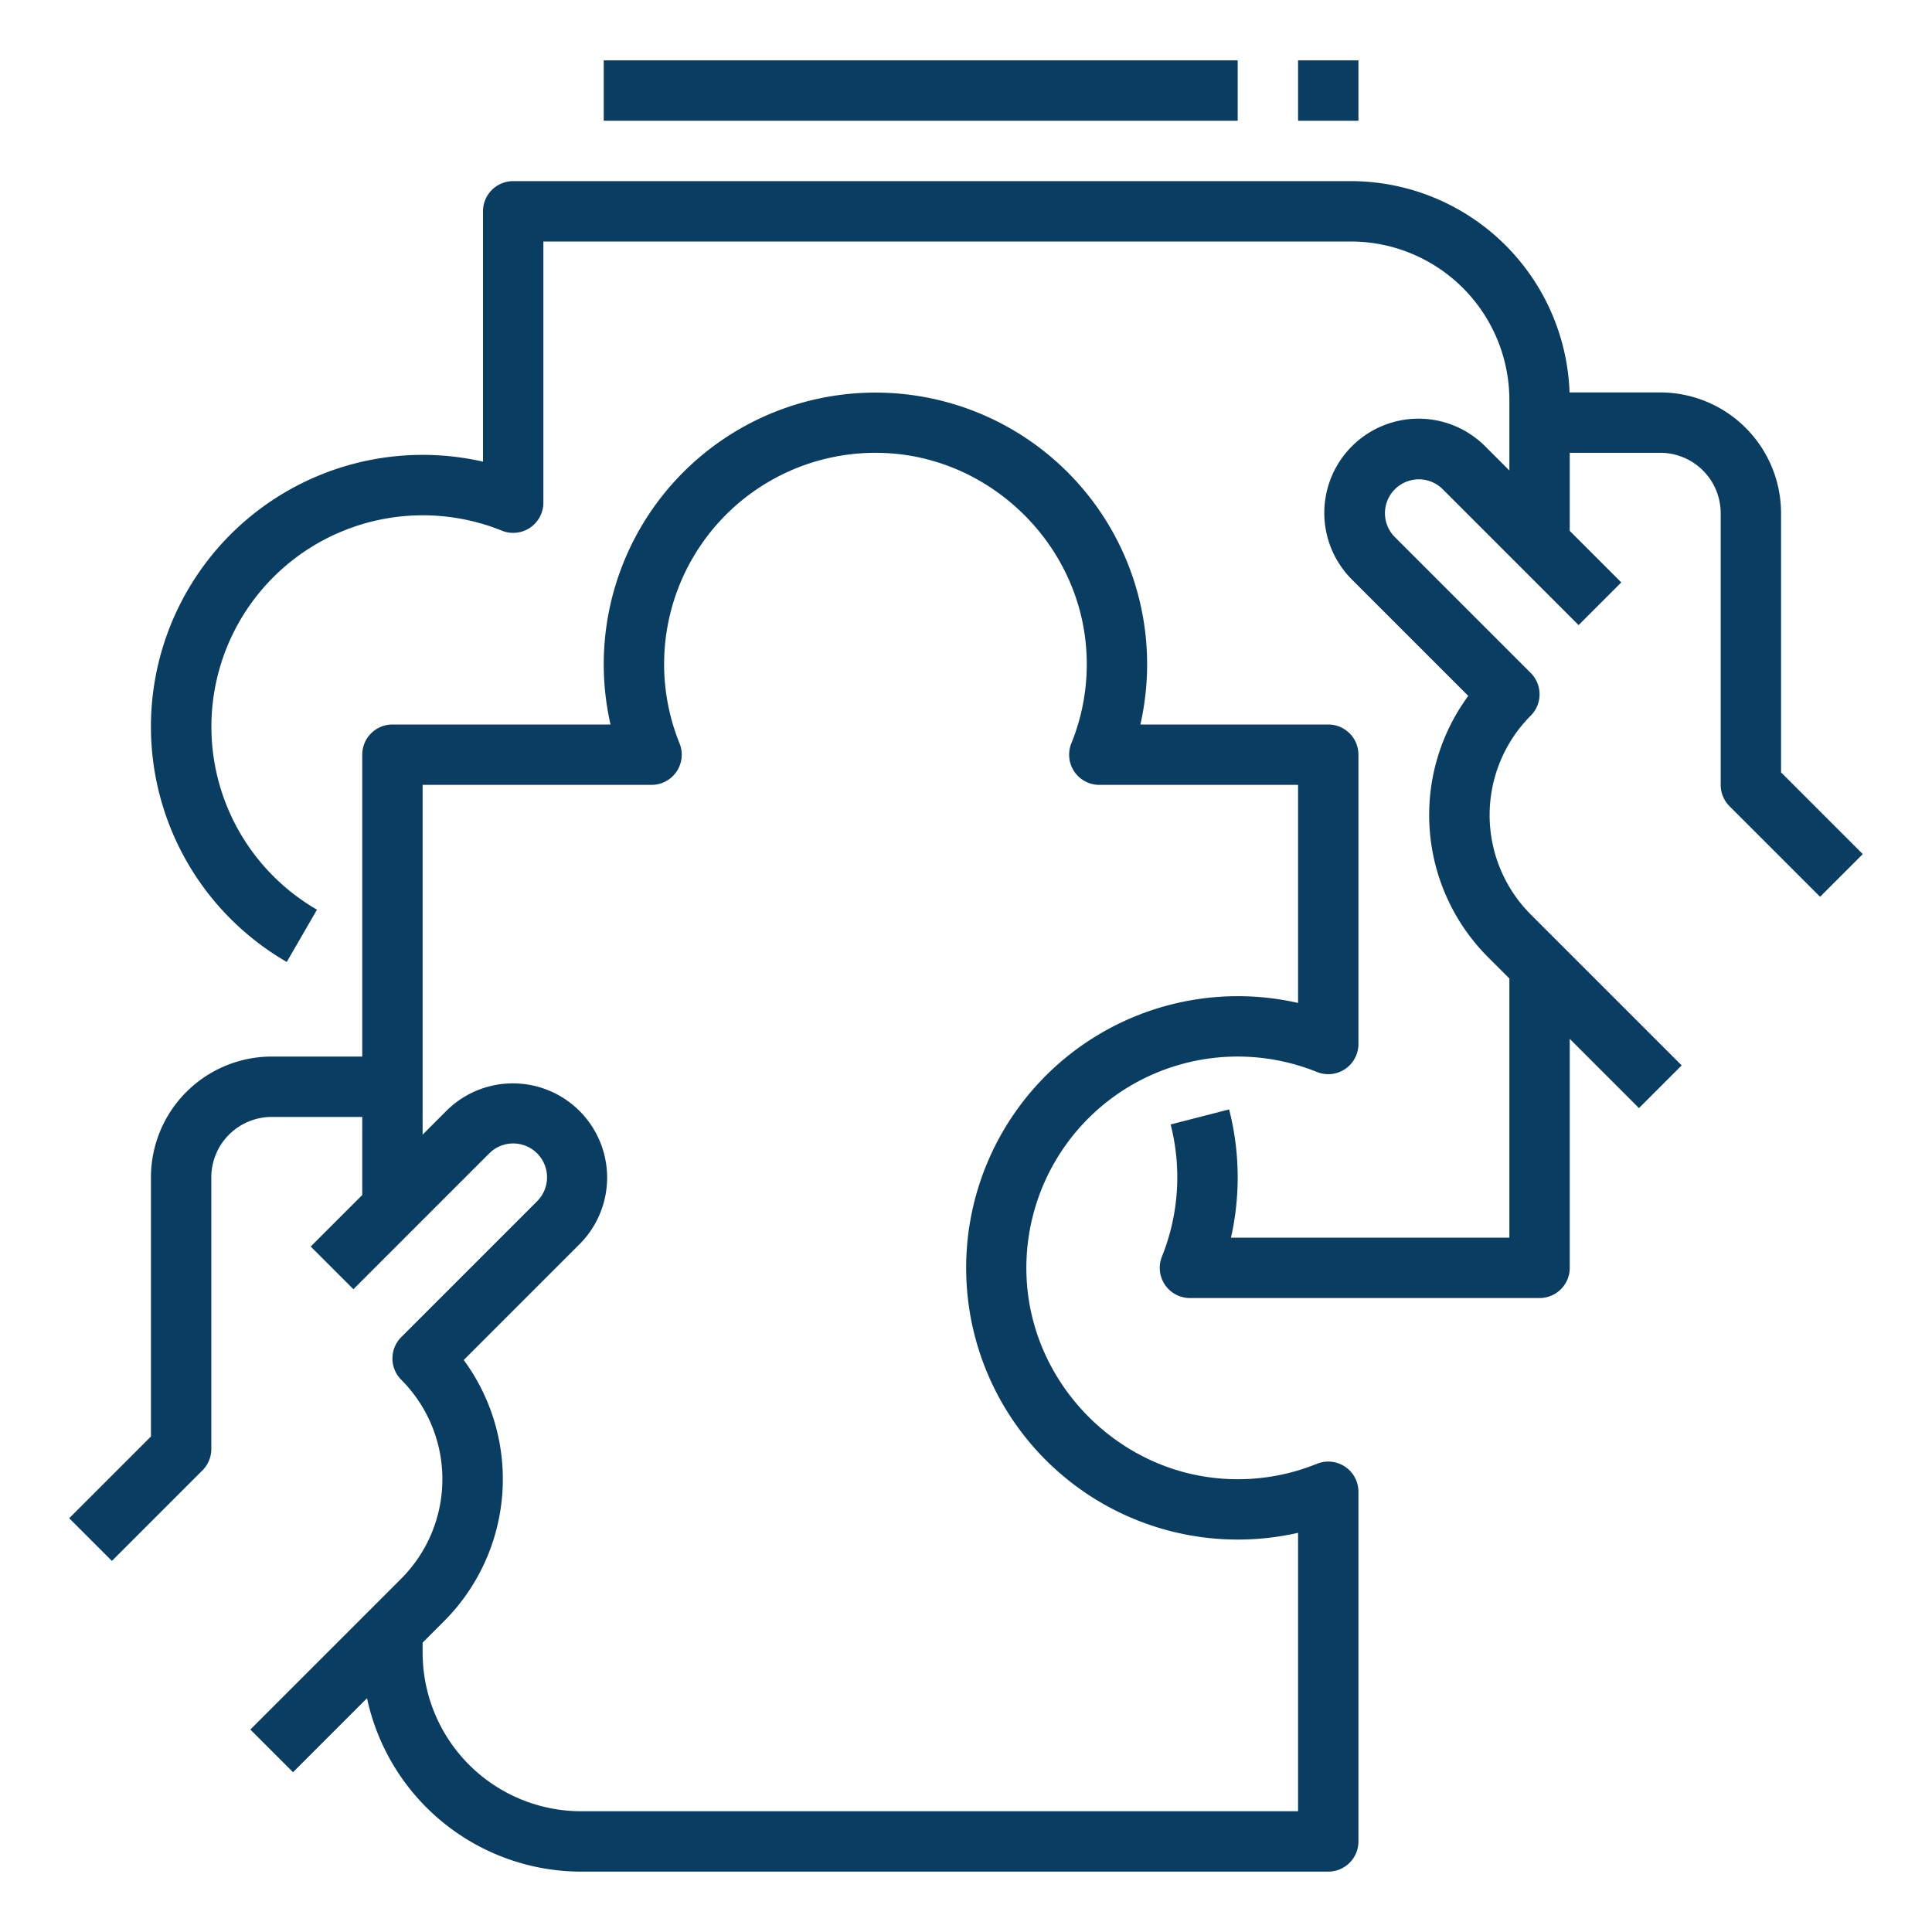 <?xml version="1.0"?>
<svg xmlns="http://www.w3.org/2000/svg" xmlns:xlink="http://www.w3.org/1999/xlink" xmlns:svgjs="http://svgjs.com/svgjs" version="1.1" width="512" height="512" x="0" y="0" viewBox="0 0 512 512" style="enable-background:new 0 0 512 512" xml:space="preserve" class=""><g><g xmlns="http://www.w3.org/2000/svg" id="Outline"><path d="M356.471,388.7a8,8,0,0,0-7.473-.781,55.7,55.7,0,0,1-24.481,3.979c-28.226-1.721-51.271-25.2-52.466-53.457A56,56,0,0,1,349,284.085a8,8,0,0,0,11-7.415V200a8,8,0,0,0-8-8H302.211a72,72,0,1,0-140.419,0H104a8,8,0,0,0-8,8v80H72a32.036,32.036,0,0,0-32,32v68.687L18.343,402.343l11.314,11.314,24-24A8,8,0,0,0,56,384V312a16.019,16.019,0,0,1,16-16H96v20.687L82.343,330.343l11.314,11.314,36-36a8.97,8.97,0,0,1,12.686,12.686l-36,36a8,8,0,0,0,0,11.314,37.3,37.3,0,0,1,0,52.686l-40,40,11.314,11.314,19.61-19.61A58.094,58.094,0,0,0,154,496H352a8,8,0,0,0,8-8V395.33A8,8,0,0,0,356.471,388.7ZM344,480H154a42.047,42.047,0,0,1-42-42v-2.687l5.657-5.656a53.282,53.282,0,0,0,5.238-69.238l30.762-30.762a24.971,24.971,0,0,0-35.314-35.314L112,300.687V208h60.67a8,8,0,0,0,7.415-11,56,56,0,0,1,54.352-76.947c28.255,1.195,51.736,24.24,53.457,52.465A55.7,55.7,0,0,1,283.915,197a8,8,0,0,0,7.415,11H344v57.793a72,72,0,1,0,0,140.418Z" fill="#0a3d62" data-original="#000000" style="" class=""/><path d="M472,204.687V136a32.036,32.036,0,0,0-32-32H415.949A58.059,58.059,0,0,0,358,48H136a8,8,0,0,0-8,8v66.344A72.017,72.017,0,0,0,75.994,254.925l8.012-13.85A56.017,56.017,0,0,1,133,140.63a8,8,0,0,0,11-7.416V64H358a42.047,42.047,0,0,1,42,42v18.687l-6.343-6.344a24.971,24.971,0,1,0-35.314,35.314l30.762,30.762a53.282,53.282,0,0,0,5.238,69.238L400,259.313V328H326.218a72.595,72.595,0,0,0-.487-33.994l-15.5,3.988a56.329,56.329,0,0,1-2.3,35,8,8,0,0,0,7.416,11H408a8,8,0,0,0,8-8V275.313l18.343,18.344,11.314-11.314-40-40a37.3,37.3,0,0,1,0-52.686,8,8,0,0,0,0-11.314l-36-36a8.97,8.97,0,1,1,12.686-12.686l36,36,11.314-11.314L416,140.687V120h24a16.019,16.019,0,0,1,16,16v72a8,8,0,0,0,2.343,5.657l24,24,11.314-11.314Z" fill="#0a3d62" data-original="#000000" style="" class=""/><rect x="160" y="16" width="168" height="16" fill="#0a3d62" data-original="#000000" style="" class=""/><rect x="344" y="16" width="16" height="16" fill="#0a3d62" data-original="#000000" style="" class=""/></g></g></svg>
